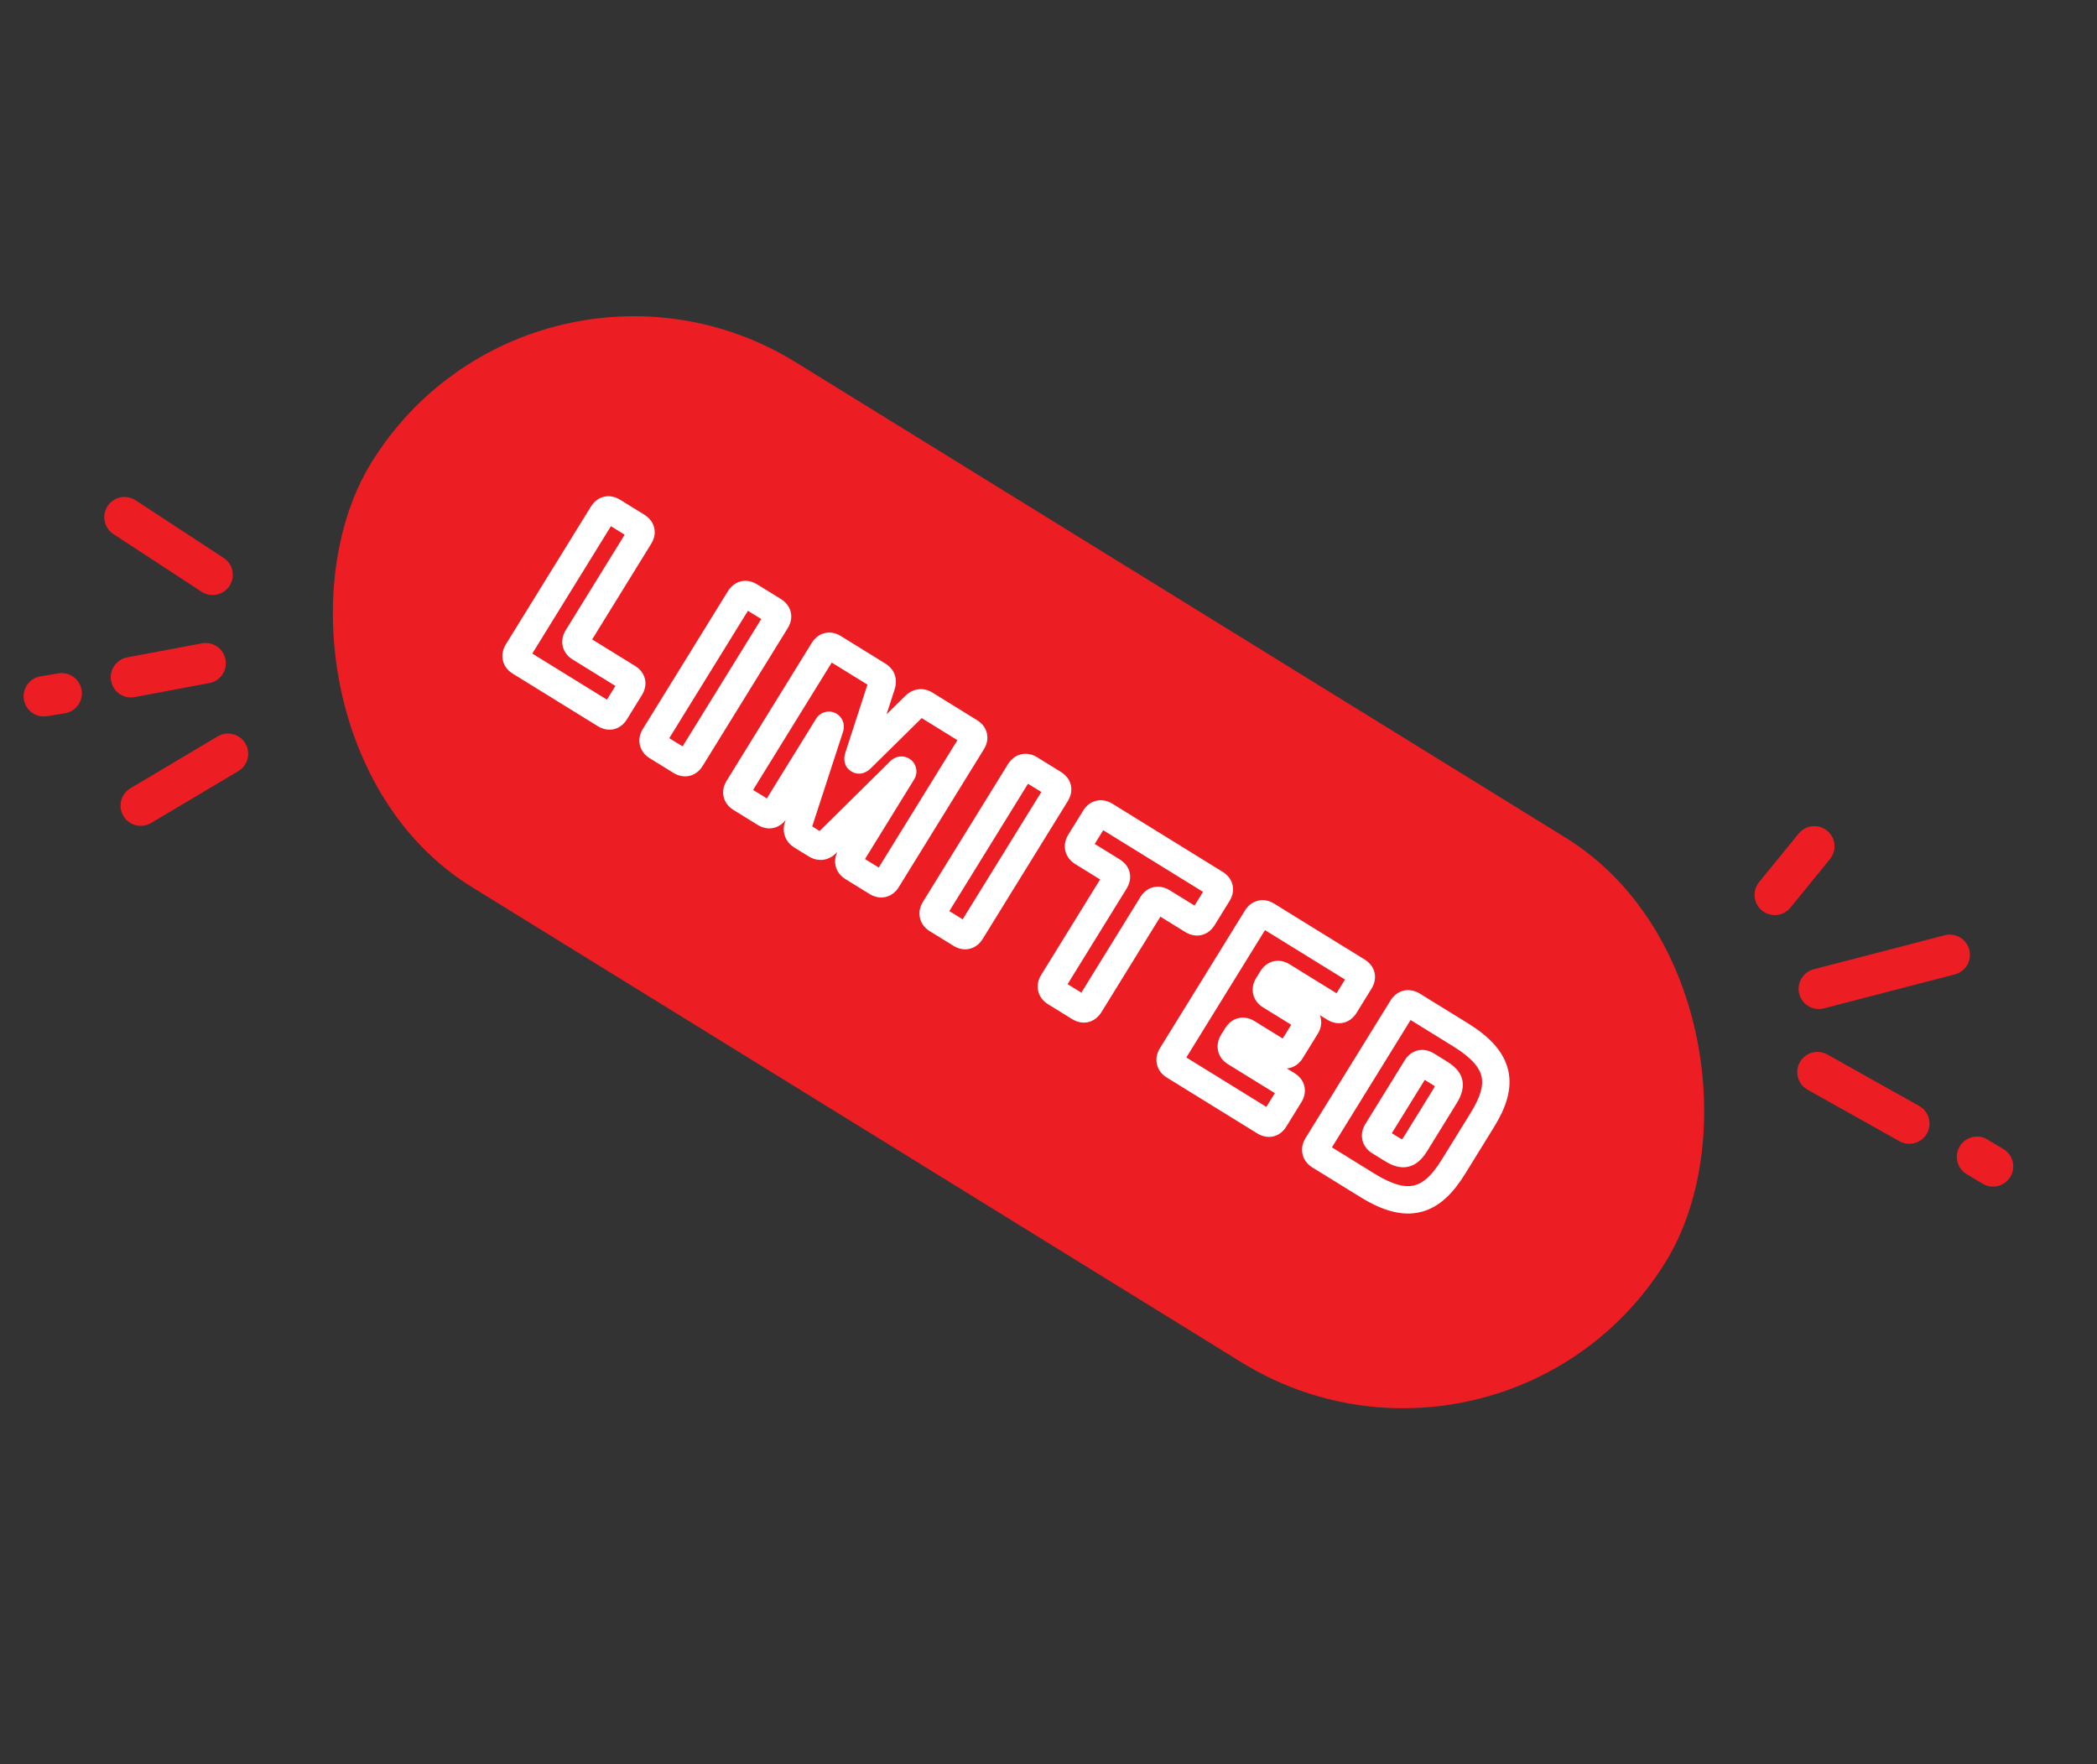 <svg width="63" height="53" viewBox="0 0 63 53" fill="none" xmlns="http://www.w3.org/2000/svg">
<rect x="0" y="0" width="63" height="53" fill="#333333" stroke="none"/>
<rect x="16.025" y="6.016" width="45.701" height="18.527" rx="9.264" transform="rotate(31.697 16.025 6.016)" fill="#ED1D24"/>
<path d="M18.923 16.16C18.933 16.167 18.876 16.134 18.854 16.043C18.833 15.952 18.87 15.897 18.863 15.908L19.562 16.34C19.636 16.221 19.7 16.05 19.654 15.854C19.608 15.658 19.473 15.534 19.355 15.461L18.923 16.16ZM18.863 15.908L16.995 18.934L17.694 19.366L19.562 16.34L18.863 15.908ZM16.995 18.934C16.916 19.062 16.863 19.233 16.907 19.419C16.951 19.605 17.074 19.734 17.203 19.813L17.634 19.114C17.64 19.117 17.688 19.151 17.707 19.23C17.726 19.308 17.697 19.36 17.694 19.366L16.995 18.934ZM17.203 19.813L18.644 20.703L19.076 20.004L17.634 19.114L17.203 19.813ZM18.644 20.703C18.655 20.71 18.598 20.678 18.576 20.587C18.554 20.495 18.591 20.441 18.585 20.451L19.284 20.883C19.357 20.765 19.422 20.593 19.376 20.397C19.329 20.202 19.195 20.077 19.076 20.004L18.644 20.703ZM18.585 20.451L18.138 21.175L18.837 21.607L19.284 20.883L18.585 20.451ZM18.138 21.175C18.131 21.186 18.163 21.129 18.254 21.107C18.346 21.085 18.4 21.123 18.39 21.116L17.958 21.815C18.076 21.888 18.248 21.953 18.444 21.907C18.639 21.86 18.764 21.726 18.837 21.607L18.138 21.175ZM18.39 21.116L15.836 19.539L15.404 20.238L17.958 21.815L18.39 21.116ZM15.836 19.539C15.841 19.542 15.89 19.576 15.908 19.655C15.927 19.734 15.899 19.785 15.895 19.791L15.196 19.359C15.117 19.487 15.065 19.658 15.108 19.844C15.152 20.03 15.276 20.159 15.404 20.238L15.836 19.539ZM15.895 19.791L18.45 15.653L17.751 15.222L15.196 19.359L15.895 19.791ZM18.45 15.653C18.452 15.651 18.418 15.705 18.331 15.724C18.247 15.743 18.195 15.711 18.199 15.713L18.63 15.014C18.511 14.94 18.342 14.88 18.152 14.922C17.959 14.965 17.83 15.094 17.751 15.222L18.45 15.653ZM18.199 15.713L18.923 16.16L19.355 15.461L18.63 15.014L18.199 15.713ZM23.025 18.693C23.036 18.7 22.978 18.668 22.957 18.577C22.935 18.485 22.972 18.431 22.966 18.442L23.665 18.873C23.738 18.755 23.803 18.583 23.757 18.388C23.71 18.192 23.576 18.067 23.457 17.994L23.025 18.693ZM22.966 18.442L20.411 22.579L21.11 23.011L23.665 18.873L22.966 18.442ZM20.411 22.579C20.409 22.582 20.441 22.53 20.524 22.509C20.61 22.488 20.665 22.521 20.663 22.52L20.231 23.219C20.358 23.297 20.531 23.355 20.723 23.307C20.912 23.26 21.036 23.131 21.11 23.011L20.411 22.579ZM20.663 22.52L19.951 22.081L19.52 22.78L20.231 23.219L20.663 22.52ZM19.951 22.081C19.957 22.084 20.005 22.118 20.024 22.196C20.042 22.275 20.014 22.327 20.011 22.332L19.312 21.901C19.233 22.029 19.18 22.2 19.224 22.385C19.268 22.571 19.391 22.7 19.52 22.78L19.951 22.081ZM20.011 22.332L22.566 18.195L21.867 17.763L19.312 21.901L20.011 22.332ZM22.566 18.195C22.567 18.193 22.533 18.247 22.447 18.266C22.363 18.285 22.311 18.252 22.314 18.254L22.746 17.555C22.626 17.481 22.458 17.421 22.267 17.464C22.075 17.507 21.945 17.636 21.867 17.763L22.566 18.195ZM22.314 18.254L23.025 18.693L23.457 17.994L22.746 17.555L22.314 18.254ZM26.486 20.588L26.096 20.458L26.095 20.462L26.486 20.588ZM25.783 22.753L26.168 22.896L26.171 22.888L26.174 22.88L25.783 22.753ZM25.86 22.801L25.572 22.509L25.566 22.515L25.56 22.521L25.86 22.801ZM27.481 21.203L27.77 21.496L27.772 21.494L27.481 21.203ZM27.047 23.15L26.77 22.846L26.764 22.852L26.758 22.858L27.047 23.15ZM24.827 25.342L24.538 25.05L24.536 25.052L24.827 25.342ZM23.974 24.815L24.364 24.945L24.364 24.942L23.974 24.815ZM24.94 21.848L25.33 21.976L25.333 21.968L25.335 21.96L24.94 21.848ZM26.171 20.636C26.168 20.634 26.155 20.625 26.14 20.607C26.124 20.588 26.111 20.564 26.102 20.537C26.086 20.481 26.099 20.448 26.096 20.458L26.875 20.719C26.914 20.603 26.936 20.454 26.889 20.297C26.839 20.133 26.729 20.015 26.602 19.937L26.171 20.636ZM26.095 20.462L25.392 22.626L26.174 22.88L26.877 20.715L26.095 20.462ZM25.398 22.61C25.365 22.698 25.297 23.003 25.576 23.175C25.855 23.347 26.097 23.15 26.161 23.081L25.56 22.521C25.58 22.499 25.624 22.46 25.696 22.437C25.771 22.413 25.891 22.404 26.008 22.476C26.125 22.548 26.171 22.659 26.182 22.737C26.194 22.812 26.178 22.869 26.168 22.896L25.398 22.61ZM26.149 23.094L27.77 21.496L27.193 20.911L25.572 22.509L26.149 23.094ZM27.772 21.494C27.78 21.486 27.756 21.513 27.699 21.523C27.671 21.528 27.643 21.526 27.619 21.521C27.596 21.516 27.583 21.508 27.58 21.506L28.012 20.807C27.886 20.729 27.73 20.684 27.561 20.713C27.399 20.74 27.276 20.827 27.19 20.913L27.772 21.494ZM27.58 21.506L28.918 22.332L29.35 21.633L28.012 20.807L27.58 21.506ZM28.918 22.332C28.929 22.339 28.871 22.307 28.85 22.216C28.828 22.125 28.865 22.07 28.859 22.081L29.558 22.512C29.631 22.394 29.696 22.222 29.649 22.027C29.603 21.831 29.469 21.706 29.35 21.633L28.918 22.332ZM28.859 22.081L26.304 26.218L27.003 26.65L29.558 22.512L28.859 22.081ZM26.304 26.218C26.302 26.221 26.333 26.169 26.417 26.148C26.503 26.127 26.558 26.16 26.555 26.159L26.124 26.858C26.251 26.936 26.424 26.994 26.616 26.946C26.805 26.899 26.929 26.77 27.003 26.65L26.304 26.218ZM26.555 26.159L25.831 25.712L25.4 26.411L26.124 26.858L26.555 26.159ZM25.831 25.712C25.837 25.715 25.885 25.749 25.904 25.827C25.922 25.906 25.894 25.958 25.891 25.963L25.192 25.532C25.113 25.66 25.06 25.831 25.104 26.017C25.148 26.202 25.271 26.331 25.4 26.411L25.831 25.712ZM25.891 25.963L27.464 23.416L26.765 22.984L25.192 25.532L25.891 25.963ZM27.464 23.416C27.588 23.215 27.54 22.958 27.356 22.818C27.177 22.681 26.932 22.699 26.77 22.846L27.324 23.453C27.203 23.564 27.006 23.584 26.857 23.471C26.704 23.354 26.668 23.141 26.765 22.984L27.464 23.416ZM26.758 22.858L24.538 25.05L25.116 25.634L27.336 23.442L26.758 22.858ZM24.536 25.052C24.538 25.051 24.568 25.022 24.628 25.015C24.689 25.007 24.725 25.029 24.726 25.029L24.294 25.728C24.411 25.8 24.559 25.85 24.726 25.831C24.892 25.811 25.023 25.727 25.118 25.632L24.536 25.052ZM24.726 25.029L24.299 24.765L23.867 25.465L24.294 25.728L24.726 25.029ZM24.299 24.765C24.3 24.766 24.335 24.789 24.356 24.846C24.376 24.903 24.364 24.944 24.364 24.945L23.584 24.685C23.541 24.813 23.526 24.967 23.583 25.125C23.639 25.282 23.75 25.392 23.867 25.465L24.299 24.765ZM24.364 24.942L25.33 21.976L24.549 21.721L23.583 24.688L24.364 24.942ZM25.335 21.96C25.395 21.749 25.301 21.522 25.098 21.423C24.891 21.322 24.639 21.393 24.515 21.595L25.214 22.027C25.117 22.183 24.911 22.247 24.738 22.162C24.57 22.08 24.5 21.894 24.544 21.737L25.335 21.96ZM24.515 21.595L22.942 24.142L23.641 24.574L25.214 22.027L24.515 21.595ZM22.942 24.142C22.94 24.145 22.972 24.093 23.055 24.073C23.141 24.051 23.196 24.084 23.194 24.083L22.762 24.782C22.889 24.86 23.063 24.918 23.254 24.87C23.443 24.823 23.567 24.694 23.641 24.574L22.942 24.142ZM23.194 24.083L22.47 23.636L22.038 24.335L22.762 24.782L23.194 24.083ZM22.47 23.636C22.468 23.634 22.521 23.668 22.541 23.755C22.56 23.839 22.527 23.89 22.529 23.887L21.83 23.456C21.756 23.575 21.696 23.744 21.739 23.934C21.782 24.127 21.911 24.256 22.038 24.335L22.47 23.636ZM22.529 23.887L25.084 19.75L24.385 19.318L21.83 23.456L22.529 23.887ZM25.084 19.75C25.091 19.739 25.059 19.797 24.968 19.818C24.876 19.84 24.822 19.803 24.832 19.809L25.264 19.11C25.146 19.037 24.974 18.972 24.778 19.019C24.583 19.065 24.458 19.2 24.385 19.318L25.084 19.75ZM24.832 19.809L26.171 20.636L26.602 19.937L25.264 19.11L24.832 19.809ZM31.439 23.889C31.45 23.896 31.393 23.864 31.371 23.773C31.349 23.681 31.387 23.627 31.38 23.638L32.079 24.069C32.152 23.951 32.217 23.779 32.171 23.584C32.124 23.388 31.99 23.263 31.871 23.19L31.439 23.889ZM31.38 23.638L28.825 27.775L29.524 28.207L32.079 24.069L31.38 23.638ZM28.825 27.775C28.823 27.778 28.855 27.726 28.938 27.705C29.024 27.684 29.079 27.717 29.077 27.716L28.645 28.415C28.772 28.493 28.946 28.551 29.137 28.503C29.326 28.456 29.45 28.327 29.524 28.207L28.825 27.775ZM29.077 27.716L28.366 27.276L27.934 27.976L28.645 28.415L29.077 27.716ZM28.366 27.276C28.371 27.28 28.419 27.314 28.438 27.392C28.457 27.471 28.428 27.523 28.425 27.528L27.726 27.096C27.647 27.225 27.594 27.395 27.638 27.581C27.682 27.767 27.805 27.896 27.934 27.976L28.366 27.276ZM28.425 27.528L30.98 23.391L30.281 22.959L27.726 27.096L28.425 27.528ZM30.98 23.391C30.981 23.389 30.947 23.442 30.861 23.462C30.777 23.481 30.725 23.448 30.728 23.45L31.16 22.751C31.041 22.677 30.872 22.617 30.682 22.66C30.489 22.703 30.36 22.832 30.281 22.959L30.98 23.391ZM30.728 23.45L31.439 23.889L31.871 23.19L31.16 22.751L30.728 23.45ZM33.846 26.697C33.919 26.578 33.984 26.406 33.938 26.211C33.892 26.015 33.757 25.89 33.638 25.817L33.206 26.517C33.217 26.523 33.16 26.491 33.138 26.4C33.116 26.309 33.154 26.254 33.147 26.265L33.846 26.697ZM33.638 25.817L32.733 25.258L32.301 25.958L33.206 26.517L33.638 25.817ZM32.733 25.258C32.739 25.262 32.787 25.296 32.806 25.374C32.824 25.453 32.796 25.505 32.793 25.51L32.093 25.078C32.014 25.207 31.962 25.377 32.006 25.563C32.05 25.749 32.173 25.878 32.301 25.958L32.733 25.258ZM32.793 25.51L33.24 24.786L32.541 24.354L32.093 25.078L32.793 25.51ZM33.24 24.786C33.241 24.784 33.207 24.838 33.121 24.857C33.036 24.876 32.985 24.844 32.988 24.846L33.42 24.146C33.3 24.073 33.132 24.013 32.941 24.055C32.749 24.098 32.619 24.227 32.541 24.354L33.24 24.786ZM32.988 24.846L36.298 26.89L36.73 26.191L33.42 24.146L32.988 24.846ZM36.298 26.89C36.309 26.896 36.251 26.864 36.23 26.773C36.208 26.682 36.245 26.627 36.239 26.638L36.938 27.07C37.011 26.951 37.076 26.78 37.029 26.584C36.983 26.388 36.848 26.264 36.73 26.191L36.298 26.89ZM36.239 26.638L35.791 27.362L36.491 27.794L36.938 27.07L36.239 26.638ZM35.791 27.362C35.789 27.365 35.821 27.313 35.905 27.292C35.991 27.271 36.045 27.304 36.043 27.302L35.611 28.002C35.739 28.08 35.912 28.137 36.104 28.09C36.293 28.042 36.417 27.913 36.491 27.794L35.791 27.362ZM36.043 27.302L35.138 26.744L34.706 27.443L35.611 28.002L36.043 27.302ZM35.138 26.744C35.018 26.67 34.85 26.61 34.66 26.652C34.467 26.695 34.337 26.824 34.259 26.951L34.958 27.383C34.959 27.381 34.925 27.435 34.839 27.454C34.755 27.473 34.703 27.441 34.706 27.443L35.138 26.744ZM34.259 26.951L32.391 29.977L33.09 30.409L34.958 27.383L34.259 26.951ZM32.391 29.977C32.389 29.98 32.42 29.928 32.504 29.907C32.59 29.886 32.644 29.919 32.642 29.917L32.211 30.617C32.338 30.695 32.511 30.753 32.703 30.705C32.892 30.657 33.016 30.528 33.09 30.409L32.391 29.977ZM32.642 29.917L31.918 29.47L31.486 30.169L32.211 30.617L32.642 29.917ZM31.918 29.47C31.924 29.474 31.972 29.507 31.991 29.586C32.009 29.665 31.981 29.717 31.978 29.722L31.279 29.29C31.199 29.419 31.147 29.589 31.191 29.775C31.235 29.961 31.358 30.09 31.486 30.169L31.918 29.47ZM31.978 29.722L33.846 26.697L33.147 26.265L31.279 29.29L31.978 29.722ZM40.563 29.524C40.574 29.53 40.517 29.498 40.495 29.407C40.474 29.316 40.511 29.261 40.504 29.272L41.203 29.704C41.276 29.585 41.341 29.414 41.295 29.218C41.248 29.022 41.114 28.898 40.995 28.825L40.563 29.524ZM40.504 29.272L40.057 29.996L40.756 30.428L41.203 29.704L40.504 29.272ZM40.057 29.996C40.055 29.999 40.087 29.947 40.17 29.926C40.256 29.905 40.311 29.938 40.309 29.936L39.877 30.636C40.004 30.714 40.178 30.771 40.369 30.724C40.558 30.677 40.682 30.547 40.756 30.428L40.057 29.996ZM40.309 29.936L38.744 28.97L38.312 29.67L39.877 30.636L40.309 29.936ZM38.744 28.97C38.624 28.896 38.456 28.837 38.266 28.879C38.073 28.922 37.944 29.051 37.865 29.178L38.564 29.61C38.565 29.608 38.532 29.662 38.445 29.681C38.361 29.7 38.309 29.668 38.312 29.67L38.744 28.97ZM37.865 29.178L37.737 29.385L38.436 29.817L38.564 29.61L37.865 29.178ZM37.737 29.385C37.658 29.514 37.606 29.684 37.65 29.87C37.694 30.056 37.817 30.185 37.945 30.264L38.377 29.565C38.382 29.569 38.431 29.602 38.449 29.681C38.468 29.76 38.44 29.811 38.436 29.817L37.737 29.385ZM37.945 30.264L38.947 30.883L39.379 30.184L38.377 29.565L37.945 30.264ZM38.947 30.883C38.958 30.89 38.9 30.858 38.879 30.766C38.857 30.675 38.894 30.621 38.888 30.631L39.587 31.063C39.66 30.945 39.725 30.773 39.678 30.577C39.632 30.382 39.498 30.257 39.379 30.184L38.947 30.883ZM38.888 30.631L38.441 31.355L39.14 31.787L39.587 31.063L38.888 30.631ZM38.441 31.355C38.438 31.359 38.47 31.307 38.554 31.286C38.64 31.264 38.694 31.297 38.692 31.296L38.261 31.995C38.388 32.074 38.561 32.131 38.753 32.083C38.942 32.036 39.066 31.907 39.14 31.787L38.441 31.355ZM38.692 31.296L37.69 30.677L37.258 31.376L38.261 31.995L38.692 31.296ZM37.69 30.677C37.571 30.603 37.402 30.543 37.212 30.586C37.019 30.629 36.89 30.758 36.811 30.885L37.51 31.317C37.511 31.315 37.477 31.369 37.391 31.388C37.307 31.407 37.255 31.374 37.258 31.376L37.69 30.677ZM36.811 30.885L36.683 31.092L37.383 31.524L37.51 31.317L36.811 30.885ZM36.683 31.092C36.604 31.22 36.552 31.391 36.596 31.577C36.639 31.763 36.763 31.892 36.891 31.971L37.323 31.272C37.328 31.275 37.377 31.309 37.395 31.388C37.414 31.466 37.386 31.518 37.383 31.524L36.683 31.092ZM36.891 31.971L38.456 32.937L38.887 32.238L37.323 31.272L36.891 31.971ZM38.456 32.937C38.466 32.944 38.409 32.912 38.387 32.821C38.366 32.729 38.403 32.675 38.396 32.685L39.095 33.117C39.169 32.999 39.233 32.827 39.187 32.631C39.141 32.436 39.006 32.311 38.887 32.238L38.456 32.937ZM38.396 32.685L37.949 33.41L38.648 33.841L39.095 33.117L38.396 32.685ZM37.949 33.41C37.942 33.42 37.975 33.363 38.066 33.341C38.157 33.319 38.212 33.357 38.201 33.35L37.769 34.049C37.888 34.122 38.059 34.187 38.255 34.141C38.451 34.094 38.575 33.96 38.648 33.841L37.949 33.41ZM38.201 33.35L35.486 31.673L35.054 32.372L37.769 34.049L38.201 33.35ZM35.486 31.673C35.491 31.677 35.539 31.71 35.558 31.789C35.577 31.868 35.548 31.919 35.545 31.925L34.846 31.493C34.767 31.622 34.714 31.792 34.758 31.978C34.802 32.164 34.925 32.293 35.054 32.372L35.486 31.673ZM35.545 31.925L38.1 27.788L37.401 27.356L34.846 31.493L35.545 31.925ZM38.1 27.788C38.101 27.785 38.067 27.839 37.981 27.859C37.897 27.877 37.845 27.845 37.848 27.847L38.28 27.148C38.16 27.074 37.992 27.014 37.802 27.057C37.609 27.1 37.479 27.229 37.401 27.356L38.1 27.788ZM37.848 27.847L40.563 29.524L40.995 28.825L38.28 27.148L37.848 27.847ZM42.439 30.199L42.654 29.849L42.646 29.844L42.637 29.839L42.439 30.199ZM42.637 29.839C42.518 29.773 42.349 29.717 42.16 29.764C41.969 29.812 41.845 29.944 41.771 30.064L42.471 30.495C42.476 30.486 42.445 30.54 42.359 30.562C42.276 30.583 42.226 30.551 42.24 30.559L42.637 29.839ZM41.771 30.064L39.22 34.194L39.919 34.626L42.471 30.495L41.771 30.064ZM39.22 34.194C39.141 34.323 39.089 34.493 39.133 34.679C39.176 34.865 39.3 34.995 39.428 35.074L39.86 34.374C39.865 34.378 39.914 34.412 39.932 34.49C39.951 34.569 39.923 34.621 39.919 34.626L39.22 34.194ZM39.428 35.074L40.87 35.964L41.302 35.265L39.86 34.374L39.428 35.074ZM40.87 35.964C41.513 36.361 42.114 36.553 42.684 36.412C43.252 36.272 43.667 35.831 44.014 35.27L43.314 34.839C43.006 35.338 42.74 35.552 42.487 35.614C42.235 35.676 41.874 35.618 41.302 35.265L40.87 35.964ZM44.014 35.27L44.888 33.855L44.189 33.423L43.314 34.839L44.014 35.27ZM44.888 33.855C45.234 33.294 45.442 32.726 45.311 32.156C45.18 31.585 44.738 31.136 44.096 30.739L43.664 31.439C44.238 31.793 44.452 32.088 44.51 32.34C44.568 32.592 44.497 32.923 44.189 33.423L44.888 33.855ZM44.096 30.739L42.654 29.849L42.223 30.548L43.664 31.439L44.096 30.739ZM41.658 33.949C41.664 33.953 41.712 33.986 41.731 34.065C41.749 34.144 41.721 34.196 41.718 34.201L41.019 33.769C40.94 33.898 40.887 34.068 40.931 34.254C40.975 34.44 41.098 34.569 41.227 34.648L41.658 33.949ZM41.718 34.201L42.9 32.287L42.201 31.856L41.019 33.769L41.718 34.201ZM42.9 32.287C42.901 32.285 42.867 32.339 42.781 32.358C42.696 32.377 42.645 32.345 42.648 32.347L43.08 31.648C42.96 31.574 42.792 31.514 42.601 31.556C42.409 31.6 42.279 31.728 42.201 31.856L42.9 32.287ZM42.648 32.347L42.997 32.562L43.429 31.863L43.08 31.648L42.648 32.347ZM42.997 32.562C43.072 32.608 43.113 32.638 43.138 32.659C43.16 32.679 43.146 32.674 43.135 32.643C43.121 32.606 43.127 32.58 43.126 32.586C43.122 32.6 43.108 32.643 43.057 32.724L43.757 33.156C43.894 32.933 44.016 32.65 43.904 32.353C43.851 32.214 43.762 32.114 43.681 32.043C43.601 31.973 43.51 31.913 43.429 31.863L42.997 32.562ZM43.057 32.724C43.057 32.724 43.057 32.724 43.057 32.724C43.057 32.724 43.057 32.724 43.057 32.724C43.057 32.724 43.057 32.724 43.057 32.724C43.057 32.724 43.057 32.724 43.057 32.724C43.057 32.724 43.057 32.725 43.057 32.725C43.057 32.725 43.057 32.725 43.057 32.725C43.057 32.725 43.057 32.725 43.057 32.725C43.057 32.725 43.057 32.725 43.057 32.725C43.056 32.725 43.056 32.726 43.056 32.726C43.056 32.726 43.056 32.726 43.056 32.726C43.056 32.726 43.056 32.726 43.056 32.726C43.056 32.727 43.056 32.727 43.056 32.727C43.056 32.727 43.056 32.727 43.055 32.727C43.055 32.727 43.055 32.727 43.055 32.728C43.055 32.728 43.055 32.728 43.055 32.728C43.055 32.728 43.055 32.728 43.054 32.729C43.054 32.729 43.054 32.729 43.054 32.729C43.054 32.729 43.054 32.73 43.054 32.73C43.054 32.73 43.054 32.73 43.053 32.73C43.053 32.731 43.053 32.731 43.053 32.731C43.053 32.731 43.053 32.731 43.053 32.732C43.053 32.732 43.052 32.732 43.052 32.733C43.052 32.733 43.052 32.733 43.052 32.733C43.052 32.733 43.051 32.734 43.051 32.734C43.051 32.734 43.051 32.734 43.051 32.735C43.051 32.735 43.05 32.735 43.05 32.736C43.05 32.736 43.05 32.736 43.05 32.736C43.05 32.737 43.049 32.737 43.049 32.737C43.049 32.738 43.049 32.738 43.049 32.738C43.048 32.739 43.048 32.739 43.048 32.739C43.048 32.739 43.048 32.74 43.047 32.74C43.047 32.74 43.047 32.741 43.047 32.741C43.047 32.741 43.047 32.742 43.046 32.742C43.046 32.742 43.046 32.743 43.046 32.743C43.045 32.743 43.045 32.744 43.045 32.744C43.045 32.745 43.044 32.745 43.044 32.745C43.044 32.746 43.044 32.746 43.044 32.746C43.043 32.747 43.043 32.747 43.043 32.748C43.043 32.748 43.042 32.748 43.042 32.749C43.042 32.749 43.042 32.749 43.041 32.75C43.041 32.75 43.041 32.751 43.041 32.751C43.04 32.752 43.04 32.752 43.04 32.752C43.04 32.753 43.039 32.753 43.039 32.754C43.039 32.754 43.038 32.755 43.038 32.755C43.038 32.755 43.038 32.756 43.037 32.756C43.037 32.757 43.037 32.757 43.037 32.758C43.036 32.758 43.036 32.759 43.036 32.759C43.035 32.76 43.035 32.76 43.035 32.761C43.035 32.761 43.034 32.761 43.034 32.762C43.034 32.763 43.033 32.763 43.033 32.764C43.033 32.764 43.032 32.764 43.032 32.765C43.032 32.766 43.032 32.766 43.031 32.767C43.031 32.767 43.031 32.767 43.03 32.768C43.03 32.769 43.03 32.769 43.029 32.77C43.029 32.77 43.029 32.771 43.028 32.771C43.028 32.772 43.028 32.772 43.027 32.773C43.027 32.773 43.027 32.774 43.026 32.775C43.026 32.775 43.026 32.776 43.025 32.776C43.025 32.777 43.025 32.777 43.024 32.778C43.024 32.779 43.023 32.779 43.023 32.78C43.023 32.78 43.022 32.781 43.022 32.781C43.022 32.782 43.021 32.783 43.021 32.783C43.02 32.784 43.02 32.784 43.02 32.785C43.019 32.786 43.019 32.786 43.019 32.787C43.018 32.787 43.018 32.788 43.017 32.789C43.017 32.789 43.017 32.79 43.016 32.791C43.016 32.791 43.016 32.792 43.015 32.792C43.015 32.793 43.014 32.794 43.014 32.794C43.014 32.795 43.013 32.796 43.013 32.796C43.012 32.797 43.012 32.798 43.012 32.798C43.011 32.799 43.011 32.8 43.01 32.8C43.01 32.801 43.01 32.802 43.009 32.802C43.009 32.803 43.008 32.804 43.008 32.804C43.007 32.805 43.007 32.806 43.007 32.806C43.006 32.807 43.006 32.808 43.005 32.808C43.005 32.809 43.004 32.81 43.004 32.81C43.004 32.811 43.003 32.812 43.003 32.813C43.002 32.813 43.002 32.814 43.001 32.815C43.001 32.816 43.001 32.816 43 32.817C43 32.818 42.999 32.818 42.999 32.819C42.998 32.82 42.998 32.821 42.997 32.821C42.997 32.822 42.996 32.823 42.996 32.824C42.995 32.824 42.995 32.825 42.995 32.826C42.994 32.827 42.994 32.827 42.993 32.828C42.993 32.829 42.992 32.83 42.992 32.831C42.991 32.831 42.991 32.832 42.99 32.833C42.99 32.834 42.989 32.834 42.989 32.835C42.988 32.836 42.988 32.837 42.987 32.837C42.987 32.838 42.986 32.839 42.986 32.84C42.985 32.841 42.985 32.842 42.984 32.842C42.984 32.843 42.983 32.844 42.983 32.845C42.982 32.846 42.982 32.846 42.981 32.847C42.981 32.848 42.98 32.849 42.98 32.85C42.979 32.85 42.979 32.851 42.978 32.852C42.978 32.853 42.977 32.854 42.977 32.855C42.976 32.855 42.976 32.856 42.975 32.857C42.975 32.858 42.974 32.859 42.974 32.86C42.973 32.861 42.972 32.861 42.972 32.862C42.971 32.863 42.971 32.864 42.97 32.865C42.97 32.866 42.969 32.867 42.969 32.867C42.968 32.868 42.968 32.869 42.967 32.87C42.967 32.871 42.966 32.872 42.965 32.873C42.965 32.874 42.964 32.875 42.964 32.876C42.963 32.876 42.963 32.877 42.962 32.878C42.962 32.879 42.961 32.88 42.961 32.881C42.96 32.882 42.959 32.883 42.959 32.884C42.958 32.885 42.958 32.885 42.957 32.886C42.957 32.887 42.956 32.888 42.956 32.889C42.955 32.89 42.954 32.891 42.954 32.892C42.953 32.893 42.953 32.894 42.952 32.895C42.951 32.896 42.951 32.897 42.95 32.898C42.95 32.898 42.949 32.899 42.949 32.9C42.948 32.901 42.947 32.902 42.947 32.903C42.946 32.904 42.946 32.905 42.945 32.906C42.944 32.907 42.944 32.908 42.943 32.909C42.943 32.91 42.942 32.911 42.941 32.912C42.941 32.913 42.94 32.914 42.94 32.915C42.939 32.916 42.938 32.917 42.938 32.918C42.937 32.919 42.937 32.92 42.936 32.921C42.935 32.922 42.935 32.923 42.934 32.924C42.934 32.925 42.933 32.926 42.932 32.927C42.932 32.928 42.931 32.929 42.93 32.93C42.93 32.931 42.929 32.932 42.928 32.933C42.928 32.934 42.927 32.935 42.927 32.936C42.926 32.937 42.925 32.938 42.925 32.939C42.924 32.94 42.923 32.941 42.923 32.942C42.922 32.943 42.922 32.944 42.921 32.945C42.92 32.946 42.92 32.947 42.919 32.948C42.918 32.949 42.918 32.95 42.917 32.951C42.916 32.952 42.916 32.953 42.915 32.954C42.914 32.955 42.914 32.956 42.913 32.958C42.913 32.959 42.912 32.96 42.911 32.961C42.911 32.962 42.91 32.963 42.909 32.964C42.909 32.965 42.908 32.966 42.907 32.967C42.907 32.968 42.906 32.969 42.905 32.97C42.905 32.971 42.904 32.972 42.903 32.974C42.903 32.975 42.902 32.976 42.901 32.977C42.901 32.978 42.9 32.979 42.899 32.98C42.899 32.981 42.898 32.982 42.897 32.983C42.897 32.984 42.896 32.986 42.895 32.987C42.895 32.988 42.894 32.989 42.893 32.99C42.892 32.991 42.892 32.992 42.891 32.993C42.89 32.994 42.89 32.995 42.889 32.997C42.888 32.998 42.888 32.999 42.887 33C42.886 33.001 42.886 33.002 42.885 33.003C42.884 33.005 42.883 33.006 42.883 33.007C42.882 33.008 42.881 33.009 42.881 33.01C42.88 33.011 42.879 33.012 42.879 33.014C42.878 33.015 42.877 33.016 42.877 33.017C42.876 33.018 42.875 33.019 42.874 33.02C42.874 33.022 42.873 33.023 42.872 33.024C42.871 33.025 42.871 33.026 42.87 33.027C42.869 33.029 42.869 33.03 42.868 33.031C42.867 33.032 42.867 33.033 42.866 33.034C42.865 33.035 42.864 33.037 42.864 33.038C42.863 33.039 42.862 33.04 42.861 33.041C42.861 33.042 42.86 33.044 42.859 33.045C42.859 33.046 42.858 33.047 42.857 33.048C42.856 33.05 42.856 33.051 42.855 33.052C42.854 33.053 42.853 33.054 42.853 33.056C42.852 33.057 42.851 33.058 42.85 33.059C42.85 33.06 42.849 33.062 42.848 33.063C42.847 33.064 42.847 33.065 42.846 33.066C42.845 33.068 42.845 33.069 42.844 33.07C42.843 33.071 42.842 33.072 42.842 33.074C42.841 33.075 42.84 33.076 42.839 33.077C42.839 33.078 42.838 33.08 42.837 33.081C42.836 33.082 42.836 33.083 42.835 33.084C42.834 33.086 42.833 33.087 42.833 33.088C42.832 33.089 42.831 33.091 42.83 33.092C42.83 33.093 42.829 33.094 42.828 33.096C42.827 33.097 42.827 33.098 42.826 33.099C42.825 33.1 42.824 33.102 42.823 33.103C42.823 33.104 42.822 33.105 42.821 33.107C42.82 33.108 42.82 33.109 42.819 33.11C42.818 33.112 42.817 33.113 42.816 33.114C42.816 33.115 42.815 33.117 42.814 33.118C42.813 33.119 42.813 33.12 42.812 33.122C42.811 33.123 42.81 33.124 42.81 33.125C42.809 33.127 42.808 33.128 42.807 33.129C42.806 33.13 42.806 33.132 42.805 33.133C42.804 33.134 42.803 33.136 42.803 33.137C42.802 33.138 42.801 33.139 42.8 33.141C42.799 33.142 42.799 33.143 42.798 33.144C42.797 33.146 42.796 33.147 42.795 33.148C42.795 33.15 42.794 33.151 42.793 33.152C42.792 33.153 42.791 33.155 42.791 33.156C42.79 33.157 42.789 33.158 42.788 33.16C42.788 33.161 42.787 33.162 42.786 33.164C42.785 33.165 42.784 33.166 42.784 33.167C42.783 33.169 42.782 33.17 42.781 33.171C42.78 33.173 42.78 33.174 42.779 33.175C42.778 33.176 42.777 33.178 42.776 33.179C42.776 33.18 42.775 33.182 42.774 33.183C42.773 33.184 42.772 33.186 42.772 33.187C42.771 33.188 42.77 33.19 42.769 33.191C42.768 33.192 42.767 33.194 42.767 33.195C42.766 33.196 42.765 33.197 42.764 33.199C42.764 33.2 42.763 33.201 42.762 33.203C42.761 33.204 42.76 33.205 42.759 33.207C42.759 33.208 42.758 33.209 42.757 33.211C42.756 33.212 42.755 33.213 42.755 33.215C42.754 33.216 42.753 33.217 42.752 33.218C42.751 33.22 42.75 33.221 42.75 33.222C42.749 33.224 42.748 33.225 42.747 33.226C42.746 33.228 42.745 33.229 42.745 33.23C42.744 33.232 42.743 33.233 42.742 33.234C42.741 33.236 42.741 33.237 42.74 33.238C42.739 33.24 42.738 33.241 42.737 33.242C42.736 33.244 42.736 33.245 42.735 33.246C42.734 33.248 42.733 33.249 42.732 33.251C42.731 33.252 42.731 33.253 42.73 33.255C42.729 33.256 42.728 33.257 42.727 33.258C42.727 33.26 42.726 33.261 42.725 33.263C42.724 33.264 42.723 33.265 42.722 33.267C42.721 33.268 42.721 33.269 42.72 33.271C42.719 33.272 42.718 33.273 42.717 33.275C42.717 33.276 42.716 33.277 42.715 33.279C42.714 33.28 42.713 33.281 42.712 33.283C42.712 33.284 42.711 33.285 42.71 33.287C42.709 33.288 42.708 33.29 42.707 33.291C42.706 33.292 42.706 33.294 42.705 33.295C42.704 33.296 42.703 33.298 42.702 33.299C42.701 33.3 42.701 33.302 42.7 33.303C42.699 33.304 42.698 33.306 42.697 33.307C42.696 33.309 42.696 33.31 42.695 33.311C42.694 33.313 42.693 33.314 42.692 33.315C42.691 33.317 42.691 33.318 42.69 33.319C42.689 33.321 42.688 33.322 42.687 33.324C42.686 33.325 42.685 33.326 42.685 33.328C42.684 33.329 42.683 33.331 42.682 33.332C42.681 33.333 42.68 33.335 42.679 33.336C42.679 33.337 42.678 33.339 42.677 33.34C42.676 33.341 42.675 33.343 42.674 33.344C42.674 33.346 42.673 33.347 42.672 33.348C42.671 33.35 42.67 33.351 42.669 33.352C42.669 33.354 42.668 33.355 42.667 33.356C42.666 33.358 42.665 33.359 42.664 33.361C42.663 33.362 42.663 33.363 42.662 33.365C42.661 33.366 42.66 33.368 42.659 33.369C42.658 33.37 42.657 33.372 42.657 33.373C42.656 33.374 42.655 33.376 42.654 33.377C42.653 33.379 42.652 33.38 42.651 33.381C42.651 33.383 42.65 33.384 42.649 33.386C42.648 33.387 42.647 33.388 42.646 33.39C42.645 33.391 42.645 33.392 42.644 33.394C42.643 33.395 42.642 33.397 42.641 33.398C42.64 33.399 42.64 33.401 42.639 33.402C42.638 33.403 42.637 33.405 42.636 33.406C42.635 33.408 42.634 33.409 42.634 33.41C42.633 33.412 42.632 33.413 42.631 33.414C42.63 33.416 42.629 33.417 42.629 33.419C42.628 33.42 42.627 33.421 42.626 33.423C42.625 33.424 42.624 33.425 42.623 33.427C42.623 33.428 42.622 33.43 42.621 33.431C42.62 33.432 42.619 33.434 42.618 33.435C42.617 33.437 42.617 33.438 42.616 33.439C42.615 33.441 42.614 33.442 42.613 33.444C42.612 33.445 42.611 33.446 42.611 33.448C42.61 33.449 42.609 33.45 42.608 33.452C42.607 33.453 42.606 33.455 42.605 33.456C42.605 33.457 42.604 33.459 42.603 33.46C42.602 33.462 42.601 33.463 42.6 33.464C42.599 33.466 42.599 33.467 42.598 33.468C42.597 33.47 42.596 33.471 42.595 33.472C42.594 33.474 42.593 33.475 42.593 33.477C42.592 33.478 42.591 33.479 42.59 33.481C42.589 33.482 42.588 33.484 42.587 33.485C42.587 33.486 42.586 33.488 42.585 33.489C42.584 33.49 42.583 33.492 42.582 33.493C42.581 33.495 42.581 33.496 42.58 33.497C42.579 33.499 42.578 33.5 42.577 33.502C42.576 33.503 42.576 33.504 42.575 33.506C42.574 33.507 42.573 33.508 42.572 33.51C42.571 33.511 42.571 33.513 42.57 33.514C42.569 33.515 42.568 33.517 42.567 33.518C42.566 33.519 42.565 33.521 42.565 33.522C42.564 33.523 42.563 33.525 42.562 33.526C42.561 33.528 42.56 33.529 42.559 33.53C42.559 33.532 42.558 33.533 42.557 33.535C42.556 33.536 42.555 33.537 42.554 33.539C42.553 33.54 42.553 33.541 42.552 33.543C42.551 33.544 42.55 33.545 42.549 33.547C42.548 33.548 42.548 33.55 42.547 33.551C42.546 33.552 42.545 33.554 42.544 33.555C42.543 33.556 42.543 33.558 42.542 33.559C42.541 33.56 42.54 33.562 42.539 33.563C42.538 33.565 42.538 33.566 42.537 33.567C42.536 33.569 42.535 33.57 42.534 33.571C42.533 33.573 42.532 33.574 42.532 33.575C42.531 33.577 42.53 33.578 42.529 33.58C42.528 33.581 42.528 33.582 42.527 33.584C42.526 33.585 42.525 33.586 42.524 33.588C42.523 33.589 42.522 33.59 42.522 33.592C42.521 33.593 42.52 33.594 42.519 33.596C42.518 33.597 42.517 33.598 42.517 33.6C42.516 33.601 42.515 33.602 42.514 33.604C42.513 33.605 42.512 33.606 42.512 33.608C42.511 33.609 42.51 33.611 42.509 33.612C42.508 33.613 42.508 33.615 42.507 33.616C42.506 33.617 42.505 33.619 42.504 33.62C42.503 33.621 42.502 33.623 42.502 33.624C42.501 33.625 42.5 33.627 42.499 33.628C42.498 33.629 42.498 33.631 42.497 33.632C42.496 33.633 42.495 33.635 42.494 33.636C42.493 33.637 42.493 33.639 42.492 33.64C42.491 33.641 42.49 33.643 42.489 33.644C42.489 33.645 42.488 33.647 42.487 33.648C42.486 33.649 42.485 33.651 42.484 33.652C42.484 33.653 42.483 33.655 42.482 33.656C42.481 33.657 42.48 33.658 42.48 33.66C42.479 33.661 42.478 33.663 42.477 33.664C42.476 33.665 42.475 33.666 42.475 33.668C42.474 33.669 42.473 33.67 42.472 33.672C42.471 33.673 42.471 33.674 42.47 33.676C42.469 33.677 42.468 33.678 42.467 33.68C42.467 33.681 42.466 33.682 42.465 33.684C42.464 33.685 42.463 33.686 42.462 33.687C42.462 33.689 42.461 33.69 42.46 33.691C42.459 33.693 42.459 33.694 42.458 33.695C42.457 33.697 42.456 33.698 42.455 33.699C42.455 33.7 42.454 33.702 42.453 33.703C42.452 33.704 42.451 33.706 42.45 33.707C42.45 33.708 42.449 33.709 42.448 33.711C42.447 33.712 42.447 33.713 42.446 33.715C42.445 33.716 42.444 33.717 42.443 33.718C42.443 33.72 42.442 33.721 42.441 33.722C42.44 33.724 42.439 33.725 42.439 33.726C42.438 33.727 42.437 33.729 42.436 33.73C42.435 33.731 42.435 33.732 42.434 33.734C42.433 33.735 42.432 33.736 42.432 33.737C42.431 33.739 42.43 33.74 42.429 33.741C42.428 33.742 42.428 33.744 42.427 33.745C42.426 33.746 42.425 33.748 42.425 33.749C42.424 33.75 42.423 33.751 42.422 33.753C42.422 33.754 42.421 33.755 42.42 33.756C42.419 33.758 42.418 33.759 42.418 33.76C42.417 33.761 42.416 33.763 42.415 33.764C42.414 33.765 42.414 33.766 42.413 33.767C42.412 33.769 42.411 33.77 42.411 33.771C42.41 33.773 42.409 33.774 42.408 33.775C42.408 33.776 42.407 33.777 42.406 33.779C42.405 33.78 42.405 33.781 42.404 33.782C42.403 33.783 42.402 33.785 42.402 33.786C42.401 33.787 42.4 33.788 42.399 33.79C42.399 33.791 42.398 33.792 42.397 33.793C42.396 33.794 42.396 33.796 42.395 33.797C42.394 33.798 42.393 33.799 42.393 33.8C42.392 33.802 42.391 33.803 42.39 33.804C42.39 33.805 42.389 33.806 42.388 33.808C42.387 33.809 42.387 33.81 42.386 33.811C42.385 33.812 42.385 33.814 42.384 33.815C42.383 33.816 42.382 33.817 42.382 33.819C42.381 33.82 42.38 33.821 42.379 33.822C42.379 33.823 42.378 33.824 42.377 33.826C42.376 33.827 42.376 33.828 42.375 33.829C42.374 33.83 42.373 33.831 42.373 33.833C42.372 33.834 42.371 33.835 42.371 33.836C42.37 33.837 42.369 33.838 42.368 33.84C42.368 33.841 42.367 33.842 42.366 33.843C42.366 33.844 42.365 33.845 42.364 33.846C42.364 33.848 42.363 33.849 42.362 33.85C42.361 33.851 42.361 33.852 42.36 33.853C42.359 33.855 42.359 33.856 42.358 33.857C42.357 33.858 42.356 33.859 42.356 33.86C42.355 33.861 42.354 33.862 42.354 33.864C42.353 33.865 42.352 33.866 42.352 33.867C42.351 33.868 42.35 33.869 42.349 33.87C42.349 33.871 42.348 33.873 42.347 33.874C42.347 33.875 42.346 33.876 42.345 33.877C42.345 33.878 42.344 33.879 42.343 33.88C42.343 33.882 42.342 33.883 42.341 33.884C42.341 33.885 42.34 33.886 42.339 33.887C42.339 33.888 42.338 33.889 42.337 33.89C42.337 33.891 42.336 33.892 42.335 33.894C42.334 33.895 42.334 33.896 42.333 33.897C42.333 33.898 42.332 33.899 42.331 33.9C42.331 33.901 42.33 33.902 42.329 33.903C42.328 33.904 42.328 33.905 42.327 33.907C42.327 33.908 42.326 33.909 42.325 33.91C42.325 33.911 42.324 33.912 42.323 33.913C42.323 33.914 42.322 33.915 42.321 33.916C42.321 33.917 42.32 33.918 42.319 33.919C42.319 33.92 42.318 33.921 42.317 33.922C42.317 33.923 42.316 33.924 42.316 33.925C42.315 33.926 42.314 33.928 42.314 33.928C42.313 33.929 42.312 33.931 42.312 33.932C42.311 33.933 42.31 33.934 42.31 33.935C42.309 33.936 42.309 33.937 42.308 33.938C42.307 33.939 42.307 33.94 42.306 33.941C42.305 33.942 42.305 33.943 42.304 33.944C42.304 33.945 42.303 33.946 42.302 33.947C42.302 33.948 42.301 33.949 42.3 33.95C42.3 33.951 42.299 33.952 42.299 33.953C42.298 33.954 42.297 33.955 42.297 33.956C42.296 33.957 42.296 33.958 42.295 33.959C42.294 33.959 42.294 33.961 42.293 33.962C42.293 33.962 42.292 33.963 42.291 33.964C42.291 33.965 42.29 33.966 42.29 33.967C42.289 33.968 42.288 33.969 42.288 33.97C42.287 33.971 42.287 33.972 42.286 33.973C42.286 33.974 42.285 33.975 42.284 33.976C42.284 33.977 42.283 33.978 42.283 33.978C42.282 33.98 42.282 33.98 42.281 33.981C42.28 33.982 42.28 33.983 42.279 33.984C42.279 33.985 42.278 33.986 42.278 33.987C42.277 33.988 42.276 33.989 42.276 33.99C42.275 33.99 42.275 33.991 42.274 33.992C42.274 33.993 42.273 33.994 42.273 33.995C42.272 33.996 42.272 33.997 42.271 33.998C42.27 33.998 42.27 33.999 42.269 34C42.269 34.001 42.268 34.002 42.268 34.003C42.267 34.004 42.267 34.005 42.266 34.005C42.266 34.006 42.265 34.007 42.264 34.008C42.264 34.009 42.263 34.01 42.263 34.011C42.262 34.011 42.262 34.012 42.261 34.013C42.261 34.014 42.26 34.015 42.26 34.016C42.259 34.017 42.259 34.017 42.258 34.018C42.258 34.019 42.257 34.02 42.257 34.021C42.256 34.022 42.256 34.022 42.255 34.023C42.255 34.024 42.254 34.025 42.254 34.026C42.253 34.026 42.253 34.027 42.252 34.028C42.252 34.029 42.251 34.03 42.251 34.031C42.25 34.031 42.25 34.032 42.249 34.033C42.249 34.034 42.248 34.035 42.248 34.035C42.247 34.036 42.247 34.037 42.246 34.038C42.246 34.038 42.245 34.039 42.245 34.04C42.244 34.041 42.244 34.041 42.243 34.042C42.243 34.043 42.242 34.044 42.242 34.045C42.242 34.045 42.241 34.046 42.24 34.047C42.24 34.048 42.24 34.048 42.239 34.049C42.239 34.05 42.238 34.05 42.238 34.051C42.237 34.052 42.237 34.053 42.236 34.053C42.236 34.054 42.236 34.055 42.235 34.056C42.235 34.056 42.234 34.057 42.234 34.058C42.233 34.059 42.233 34.059 42.233 34.06C42.232 34.061 42.232 34.061 42.231 34.062C42.231 34.063 42.23 34.063 42.23 34.064C42.229 34.065 42.229 34.066 42.229 34.066C42.228 34.067 42.228 34.068 42.227 34.068C42.227 34.069 42.227 34.069 42.226 34.07C42.226 34.071 42.225 34.072 42.225 34.072C42.224 34.073 42.224 34.074 42.224 34.074C42.223 34.075 42.223 34.075 42.222 34.076C42.222 34.077 42.222 34.077 42.221 34.078C42.221 34.079 42.221 34.079 42.22 34.08C42.22 34.081 42.219 34.081 42.219 34.082C42.219 34.082 42.218 34.083 42.218 34.084C42.217 34.084 42.217 34.085 42.217 34.086C42.216 34.086 42.216 34.087 42.216 34.087C42.215 34.088 42.215 34.089 42.215 34.089C42.214 34.09 42.214 34.09 42.213 34.091C42.213 34.091 42.213 34.092 42.212 34.093C42.212 34.093 42.212 34.094 42.211 34.094C42.211 34.095 42.211 34.095 42.21 34.096C42.21 34.096 42.21 34.097 42.209 34.097C42.209 34.098 42.209 34.099 42.208 34.099C42.208 34.1 42.208 34.1 42.207 34.101C42.207 34.101 42.207 34.102 42.206 34.102C42.206 34.103 42.206 34.103 42.205 34.104C42.205 34.104 42.205 34.105 42.204 34.105C42.204 34.106 42.204 34.106 42.203 34.107C42.203 34.107 42.203 34.108 42.203 34.108C42.202 34.109 42.202 34.109 42.202 34.11C42.201 34.11 42.201 34.111 42.201 34.111C42.2 34.112 42.2 34.112 42.2 34.113C42.2 34.113 42.199 34.114 42.199 34.114C42.199 34.114 42.199 34.115 42.198 34.115C42.198 34.116 42.198 34.116 42.197 34.117C42.197 34.117 42.197 34.118 42.197 34.118C42.196 34.118 42.196 34.119 42.196 34.119C42.196 34.12 42.195 34.12 42.195 34.12C42.195 34.121 42.195 34.121 42.194 34.122C42.194 34.122 42.194 34.123 42.194 34.123C42.193 34.123 42.193 34.124 42.193 34.124C42.193 34.124 42.192 34.125 42.192 34.125C42.192 34.126 42.192 34.126 42.191 34.126C42.191 34.127 42.191 34.127 42.191 34.127C42.191 34.128 42.19 34.128 42.19 34.128C42.19 34.129 42.19 34.129 42.19 34.129C42.189 34.13 42.189 34.13 42.189 34.13C42.189 34.131 42.188 34.131 42.188 34.131C42.188 34.132 42.188 34.132 42.188 34.132C42.188 34.133 42.187 34.133 42.187 34.133C42.187 34.133 42.187 34.134 42.187 34.134C42.187 34.134 42.186 34.135 42.186 34.135C42.186 34.135 42.186 34.135 42.186 34.136C42.185 34.136 42.185 34.136 42.185 34.136C42.185 34.137 42.185 34.137 42.185 34.137C42.185 34.138 42.184 34.138 42.184 34.138C42.184 34.138 42.184 34.138 42.184 34.139C42.184 34.139 42.184 34.139 42.183 34.139C42.183 34.14 42.183 34.14 42.183 34.14C42.183 34.14 42.183 34.14 42.183 34.141C42.182 34.141 42.182 34.141 42.182 34.141C42.182 34.141 42.182 34.142 42.182 34.142C42.182 34.142 42.182 34.142 42.182 34.142C42.181 34.142 42.181 34.143 42.181 34.143C42.181 34.143 42.181 34.143 42.181 34.143C42.181 34.143 42.181 34.144 42.181 34.144C42.181 34.144 42.181 34.144 42.181 34.144C42.18 34.144 42.18 34.144 42.18 34.144C42.18 34.145 42.18 34.145 42.18 34.145C42.18 34.145 42.18 34.145 42.18 34.145C42.18 34.145 42.18 34.145 42.18 34.145C42.18 34.145 42.18 34.145 42.18 34.145C42.179 34.146 42.179 34.146 42.179 34.146C42.179 34.146 42.179 34.146 42.179 34.146C42.179 34.146 42.179 34.146 42.179 34.146C42.179 34.146 42.179 34.146 42.179 34.146C42.179 34.146 42.179 34.146 42.179 34.146C42.179 34.146 42.179 34.146 42.179 34.146L42.878 34.578C42.878 34.578 42.878 34.578 42.878 34.578C42.878 34.578 42.878 34.578 42.878 34.578C42.878 34.578 42.878 34.578 42.879 34.578C42.879 34.578 42.879 34.578 42.879 34.578C42.879 34.578 42.879 34.578 42.879 34.578C42.879 34.578 42.879 34.577 42.879 34.577C42.879 34.577 42.879 34.577 42.879 34.577C42.879 34.577 42.879 34.577 42.879 34.577C42.879 34.577 42.879 34.577 42.879 34.577C42.879 34.576 42.879 34.576 42.88 34.576C42.88 34.576 42.88 34.576 42.88 34.576C42.88 34.576 42.88 34.575 42.88 34.575C42.88 34.575 42.88 34.575 42.88 34.575C42.88 34.575 42.88 34.575 42.88 34.575C42.881 34.574 42.881 34.574 42.881 34.574C42.881 34.574 42.881 34.574 42.881 34.574C42.881 34.573 42.881 34.573 42.882 34.573C42.882 34.573 42.882 34.573 42.882 34.572C42.882 34.572 42.882 34.572 42.882 34.572C42.882 34.572 42.883 34.571 42.883 34.571C42.883 34.571 42.883 34.571 42.883 34.571C42.883 34.57 42.883 34.57 42.883 34.57C42.884 34.569 42.884 34.569 42.884 34.569C42.884 34.569 42.884 34.569 42.884 34.568C42.885 34.568 42.885 34.568 42.885 34.568C42.885 34.567 42.885 34.567 42.885 34.567C42.886 34.566 42.886 34.566 42.886 34.566C42.886 34.566 42.886 34.565 42.886 34.565C42.887 34.565 42.887 34.564 42.887 34.564C42.887 34.564 42.887 34.563 42.888 34.563C42.888 34.563 42.888 34.562 42.888 34.562C42.888 34.562 42.889 34.562 42.889 34.561C42.889 34.561 42.889 34.56 42.889 34.56C42.89 34.56 42.89 34.559 42.89 34.559C42.89 34.559 42.891 34.558 42.891 34.558C42.891 34.558 42.891 34.557 42.891 34.557C42.892 34.557 42.892 34.556 42.892 34.556C42.892 34.555 42.893 34.555 42.893 34.555C42.893 34.554 42.893 34.554 42.894 34.553C42.894 34.553 42.894 34.553 42.894 34.552C42.895 34.552 42.895 34.551 42.895 34.551C42.895 34.551 42.896 34.55 42.896 34.55C42.896 34.549 42.896 34.549 42.897 34.548C42.897 34.548 42.897 34.548 42.897 34.547C42.898 34.547 42.898 34.546 42.898 34.546C42.898 34.545 42.899 34.545 42.899 34.544C42.899 34.544 42.9 34.544 42.9 34.543C42.9 34.543 42.901 34.542 42.901 34.542C42.901 34.541 42.901 34.541 42.902 34.54C42.902 34.54 42.902 34.539 42.903 34.539C42.903 34.538 42.903 34.538 42.904 34.537C42.904 34.537 42.904 34.536 42.904 34.536C42.905 34.535 42.905 34.535 42.906 34.534C42.906 34.534 42.906 34.533 42.906 34.533C42.907 34.532 42.907 34.532 42.907 34.531C42.908 34.53 42.908 34.53 42.908 34.529C42.909 34.529 42.909 34.528 42.91 34.528C42.91 34.527 42.91 34.527 42.91 34.526C42.911 34.525 42.911 34.525 42.911 34.524C42.912 34.524 42.912 34.523 42.913 34.523C42.913 34.522 42.913 34.521 42.914 34.521C42.914 34.52 42.914 34.52 42.915 34.519C42.915 34.519 42.916 34.518 42.916 34.517C42.916 34.517 42.917 34.516 42.917 34.515C42.917 34.515 42.918 34.514 42.918 34.514C42.919 34.513 42.919 34.512 42.919 34.512C42.92 34.511 42.92 34.511 42.92 34.51C42.921 34.509 42.921 34.508 42.922 34.508C42.922 34.507 42.922 34.507 42.923 34.506C42.923 34.505 42.924 34.505 42.924 34.504C42.925 34.503 42.925 34.503 42.925 34.502C42.926 34.501 42.926 34.501 42.927 34.5C42.927 34.499 42.927 34.499 42.928 34.498C42.928 34.497 42.929 34.497 42.929 34.496C42.929 34.495 42.93 34.495 42.93 34.494C42.931 34.493 42.931 34.492 42.932 34.492C42.932 34.491 42.933 34.49 42.933 34.49C42.933 34.489 42.934 34.488 42.934 34.487C42.935 34.487 42.935 34.486 42.936 34.485C42.936 34.484 42.937 34.484 42.937 34.483C42.938 34.482 42.938 34.482 42.938 34.481C42.939 34.48 42.939 34.479 42.94 34.479C42.94 34.478 42.941 34.477 42.941 34.476C42.942 34.476 42.942 34.475 42.943 34.474C42.943 34.473 42.944 34.472 42.944 34.472C42.944 34.471 42.945 34.47 42.945 34.469C42.946 34.469 42.946 34.468 42.947 34.467C42.947 34.466 42.948 34.465 42.948 34.465C42.949 34.464 42.949 34.463 42.95 34.462C42.95 34.462 42.951 34.461 42.951 34.46C42.952 34.459 42.952 34.458 42.953 34.458C42.953 34.457 42.954 34.456 42.954 34.455C42.955 34.454 42.955 34.453 42.956 34.453C42.956 34.452 42.957 34.451 42.957 34.45C42.958 34.449 42.958 34.448 42.959 34.448C42.959 34.447 42.96 34.446 42.961 34.445C42.961 34.444 42.962 34.443 42.962 34.443C42.963 34.442 42.963 34.441 42.964 34.44C42.964 34.439 42.965 34.438 42.965 34.437C42.966 34.437 42.966 34.436 42.967 34.435C42.967 34.434 42.968 34.433 42.968 34.432C42.969 34.431 42.97 34.43 42.97 34.429C42.971 34.428 42.971 34.428 42.972 34.427C42.972 34.426 42.973 34.425 42.973 34.424C42.974 34.423 42.975 34.422 42.975 34.421C42.976 34.42 42.976 34.419 42.977 34.419C42.977 34.418 42.978 34.417 42.978 34.416C42.979 34.415 42.98 34.414 42.98 34.413C42.981 34.412 42.981 34.411 42.982 34.41C42.983 34.409 42.983 34.408 42.984 34.407C42.984 34.407 42.985 34.406 42.985 34.405C42.986 34.404 42.987 34.403 42.987 34.402C42.988 34.401 42.988 34.4 42.989 34.399C42.989 34.398 42.99 34.397 42.991 34.396C42.991 34.395 42.992 34.394 42.992 34.393C42.993 34.392 42.994 34.391 42.994 34.39C42.995 34.389 42.995 34.388 42.996 34.387C42.997 34.386 42.997 34.386 42.998 34.385C42.998 34.383 42.999 34.383 43 34.382C43 34.38 43.001 34.38 43.002 34.379C43.002 34.377 43.003 34.377 43.003 34.376C43.004 34.374 43.005 34.373 43.005 34.373C43.006 34.371 43.007 34.37 43.007 34.37C43.008 34.368 43.008 34.367 43.009 34.366C43.01 34.365 43.01 34.364 43.011 34.363C43.012 34.362 43.012 34.361 43.013 34.36C43.014 34.359 43.014 34.358 43.015 34.357C43.015 34.356 43.016 34.355 43.017 34.354C43.017 34.353 43.018 34.352 43.019 34.351C43.019 34.35 43.02 34.349 43.02 34.348C43.021 34.347 43.022 34.346 43.023 34.345C43.023 34.344 43.024 34.343 43.024 34.342C43.025 34.34 43.026 34.339 43.026 34.338C43.027 34.337 43.028 34.336 43.028 34.335C43.029 34.334 43.03 34.333 43.03 34.332C43.031 34.331 43.032 34.33 43.032 34.329C43.033 34.328 43.034 34.327 43.034 34.325C43.035 34.324 43.036 34.323 43.036 34.322C43.037 34.321 43.038 34.32 43.038 34.319C43.039 34.318 43.04 34.317 43.041 34.316C43.041 34.314 43.042 34.313 43.042 34.312C43.043 34.311 43.044 34.31 43.045 34.309C43.045 34.308 43.046 34.307 43.047 34.306C43.047 34.304 43.048 34.303 43.049 34.302C43.049 34.301 43.05 34.3 43.051 34.299C43.051 34.298 43.052 34.297 43.053 34.295C43.054 34.294 43.054 34.293 43.055 34.292C43.056 34.291 43.056 34.29 43.057 34.289C43.058 34.288 43.059 34.286 43.059 34.285C43.06 34.284 43.061 34.283 43.061 34.282C43.062 34.281 43.063 34.279 43.063 34.278C43.064 34.277 43.065 34.276 43.066 34.275C43.066 34.274 43.067 34.273 43.068 34.271C43.068 34.27 43.069 34.269 43.07 34.268C43.071 34.267 43.071 34.266 43.072 34.264C43.073 34.263 43.074 34.262 43.074 34.261C43.075 34.26 43.076 34.258 43.076 34.257C43.077 34.256 43.078 34.255 43.079 34.254C43.079 34.253 43.08 34.252 43.081 34.25C43.081 34.249 43.082 34.248 43.083 34.247C43.084 34.245 43.084 34.244 43.085 34.243C43.086 34.242 43.087 34.241 43.087 34.239C43.088 34.238 43.089 34.237 43.09 34.236C43.09 34.235 43.091 34.233 43.092 34.232C43.093 34.231 43.093 34.23 43.094 34.229C43.095 34.227 43.096 34.226 43.096 34.225C43.097 34.224 43.098 34.223 43.099 34.221C43.099 34.22 43.1 34.219 43.101 34.218C43.102 34.217 43.102 34.215 43.103 34.214C43.104 34.213 43.105 34.212 43.105 34.21C43.106 34.209 43.107 34.208 43.108 34.207C43.108 34.206 43.109 34.204 43.11 34.203C43.111 34.202 43.111 34.201 43.112 34.199C43.113 34.198 43.114 34.197 43.114 34.196C43.115 34.194 43.116 34.193 43.117 34.192C43.118 34.191 43.118 34.189 43.119 34.188C43.12 34.187 43.121 34.186 43.121 34.184C43.122 34.183 43.123 34.182 43.124 34.181C43.125 34.179 43.125 34.178 43.126 34.177C43.127 34.176 43.128 34.174 43.128 34.173C43.129 34.172 43.13 34.17 43.131 34.169C43.132 34.168 43.132 34.167 43.133 34.166C43.134 34.164 43.135 34.163 43.136 34.162C43.136 34.16 43.137 34.159 43.138 34.158C43.139 34.157 43.139 34.155 43.14 34.154C43.141 34.153 43.142 34.151 43.143 34.15C43.143 34.149 43.144 34.148 43.145 34.146C43.146 34.145 43.147 34.144 43.147 34.142C43.148 34.141 43.149 34.14 43.15 34.139C43.151 34.137 43.151 34.136 43.152 34.135C43.153 34.133 43.154 34.132 43.154 34.131C43.155 34.13 43.156 34.128 43.157 34.127C43.158 34.126 43.158 34.124 43.159 34.123C43.16 34.122 43.161 34.12 43.162 34.119C43.163 34.118 43.163 34.117 43.164 34.115C43.165 34.114 43.166 34.113 43.167 34.111C43.167 34.11 43.168 34.109 43.169 34.107C43.17 34.106 43.171 34.105 43.171 34.103C43.172 34.102 43.173 34.101 43.174 34.1C43.175 34.098 43.175 34.097 43.176 34.096C43.177 34.094 43.178 34.093 43.179 34.092C43.179 34.09 43.18 34.089 43.181 34.088C43.182 34.086 43.183 34.085 43.184 34.084C43.184 34.082 43.185 34.081 43.186 34.08C43.187 34.078 43.188 34.077 43.188 34.076C43.189 34.074 43.19 34.073 43.191 34.072C43.192 34.071 43.193 34.069 43.194 34.068C43.194 34.066 43.195 34.065 43.196 34.064C43.197 34.062 43.198 34.061 43.198 34.06C43.199 34.058 43.2 34.057 43.201 34.056C43.202 34.054 43.203 34.053 43.203 34.052C43.204 34.05 43.205 34.049 43.206 34.048C43.207 34.046 43.208 34.045 43.208 34.044C43.209 34.042 43.21 34.041 43.211 34.04C43.212 34.038 43.212 34.037 43.213 34.036C43.214 34.034 43.215 34.033 43.216 34.032C43.217 34.03 43.218 34.029 43.218 34.028C43.219 34.026 43.22 34.025 43.221 34.023C43.222 34.022 43.222 34.021 43.223 34.019C43.224 34.018 43.225 34.017 43.226 34.015C43.227 34.014 43.227 34.013 43.228 34.011C43.229 34.01 43.23 34.009 43.231 34.007C43.232 34.006 43.233 34.005 43.233 34.003C43.234 34.002 43.235 34 43.236 33.999C43.237 33.998 43.238 33.996 43.238 33.995C43.239 33.994 43.24 33.992 43.241 33.991C43.242 33.989 43.243 33.988 43.243 33.987C43.244 33.985 43.245 33.984 43.246 33.983C43.247 33.981 43.248 33.98 43.248 33.979C43.249 33.977 43.25 33.976 43.251 33.974C43.252 33.973 43.253 33.972 43.254 33.97C43.255 33.969 43.255 33.968 43.256 33.966C43.257 33.965 43.258 33.964 43.259 33.962C43.26 33.961 43.26 33.959 43.261 33.958C43.262 33.957 43.263 33.955 43.264 33.954C43.265 33.953 43.266 33.951 43.266 33.95C43.267 33.948 43.268 33.947 43.269 33.946C43.27 33.944 43.271 33.943 43.271 33.941C43.272 33.94 43.273 33.939 43.274 33.937C43.275 33.936 43.276 33.935 43.276 33.933C43.277 33.932 43.278 33.931 43.279 33.929C43.28 33.928 43.281 33.926 43.282 33.925C43.282 33.924 43.283 33.922 43.284 33.921C43.285 33.919 43.286 33.918 43.287 33.917C43.288 33.915 43.288 33.914 43.289 33.913C43.29 33.911 43.291 33.91 43.292 33.908C43.293 33.907 43.294 33.906 43.294 33.904C43.295 33.903 43.296 33.902 43.297 33.9C43.298 33.899 43.299 33.897 43.3 33.896C43.3 33.895 43.301 33.893 43.302 33.892C43.303 33.891 43.304 33.889 43.305 33.888C43.306 33.886 43.306 33.885 43.307 33.884C43.308 33.882 43.309 33.881 43.31 33.879C43.311 33.878 43.312 33.877 43.312 33.875C43.313 33.874 43.314 33.873 43.315 33.871C43.316 33.87 43.317 33.868 43.318 33.867C43.318 33.866 43.319 33.864 43.32 33.863C43.321 33.861 43.322 33.86 43.323 33.859C43.323 33.857 43.324 33.856 43.325 33.855C43.326 33.853 43.327 33.852 43.328 33.85C43.328 33.849 43.329 33.848 43.33 33.846C43.331 33.845 43.332 33.843 43.333 33.842C43.334 33.841 43.334 33.839 43.335 33.838C43.336 33.837 43.337 33.835 43.338 33.834C43.339 33.832 43.34 33.831 43.34 33.83C43.341 33.828 43.342 33.827 43.343 33.825C43.344 33.824 43.345 33.823 43.346 33.821C43.346 33.82 43.347 33.819 43.348 33.817C43.349 33.816 43.35 33.815 43.351 33.813C43.352 33.812 43.352 33.81 43.353 33.809C43.354 33.808 43.355 33.806 43.356 33.805C43.357 33.803 43.358 33.802 43.358 33.801C43.359 33.799 43.36 33.798 43.361 33.797C43.362 33.795 43.363 33.794 43.364 33.792C43.364 33.791 43.365 33.79 43.366 33.788C43.367 33.787 43.368 33.786 43.369 33.784C43.369 33.783 43.37 33.782 43.371 33.78C43.372 33.779 43.373 33.777 43.374 33.776C43.374 33.775 43.375 33.773 43.376 33.772C43.377 33.77 43.378 33.769 43.379 33.768C43.38 33.766 43.38 33.765 43.381 33.764C43.382 33.762 43.383 33.761 43.384 33.76C43.385 33.758 43.386 33.757 43.386 33.755C43.387 33.754 43.388 33.753 43.389 33.751C43.39 33.75 43.391 33.749 43.391 33.747C43.392 33.746 43.393 33.745 43.394 33.743C43.395 33.742 43.396 33.74 43.397 33.739C43.397 33.738 43.398 33.736 43.399 33.735C43.4 33.734 43.401 33.732 43.401 33.731C43.402 33.73 43.403 33.728 43.404 33.727C43.405 33.725 43.406 33.724 43.407 33.723C43.407 33.721 43.408 33.72 43.409 33.719C43.41 33.717 43.411 33.716 43.412 33.715C43.412 33.713 43.413 33.712 43.414 33.711C43.415 33.709 43.416 33.708 43.417 33.706C43.417 33.705 43.418 33.704 43.419 33.702C43.42 33.701 43.421 33.7 43.422 33.698C43.422 33.697 43.423 33.696 43.424 33.694C43.425 33.693 43.426 33.692 43.427 33.69C43.427 33.689 43.428 33.688 43.429 33.686C43.43 33.685 43.431 33.684 43.431 33.682C43.432 33.681 43.433 33.68 43.434 33.678C43.435 33.677 43.436 33.676 43.437 33.674C43.437 33.673 43.438 33.672 43.439 33.67C43.44 33.669 43.441 33.667 43.441 33.666C43.442 33.665 43.443 33.664 43.444 33.662C43.445 33.661 43.446 33.66 43.446 33.658C43.447 33.657 43.448 33.656 43.449 33.654C43.45 33.653 43.45 33.652 43.451 33.65C43.452 33.649 43.453 33.648 43.454 33.646C43.455 33.645 43.455 33.644 43.456 33.642C43.457 33.641 43.458 33.64 43.459 33.638C43.459 33.637 43.46 33.636 43.461 33.634C43.462 33.633 43.463 33.632 43.464 33.63C43.464 33.629 43.465 33.628 43.466 33.627C43.467 33.625 43.468 33.624 43.468 33.623C43.469 33.621 43.47 33.62 43.471 33.619C43.472 33.617 43.472 33.616 43.473 33.615C43.474 33.614 43.475 33.612 43.476 33.611C43.476 33.61 43.477 33.608 43.478 33.607C43.479 33.606 43.48 33.604 43.48 33.603C43.481 33.602 43.482 33.6 43.483 33.599C43.484 33.598 43.484 33.597 43.485 33.595C43.486 33.594 43.487 33.593 43.488 33.592C43.488 33.59 43.489 33.589 43.49 33.588C43.491 33.586 43.492 33.585 43.492 33.584C43.493 33.583 43.494 33.581 43.495 33.58C43.495 33.579 43.496 33.577 43.497 33.576C43.498 33.575 43.499 33.574 43.499 33.572C43.5 33.571 43.501 33.57 43.502 33.569C43.502 33.567 43.503 33.566 43.504 33.565C43.505 33.563 43.506 33.562 43.507 33.561C43.507 33.56 43.508 33.558 43.509 33.557C43.51 33.556 43.51 33.555 43.511 33.553C43.512 33.552 43.513 33.551 43.513 33.55C43.514 33.548 43.515 33.547 43.516 33.546C43.517 33.545 43.517 33.543 43.518 33.542C43.519 33.541 43.52 33.54 43.52 33.538C43.521 33.537 43.522 33.536 43.523 33.535C43.523 33.533 43.524 33.532 43.525 33.531C43.526 33.53 43.526 33.529 43.527 33.527C43.528 33.526 43.529 33.525 43.529 33.524C43.53 33.522 43.531 33.521 43.532 33.52C43.533 33.519 43.533 33.517 43.534 33.516C43.535 33.515 43.536 33.514 43.536 33.513C43.537 33.511 43.538 33.51 43.539 33.509C43.539 33.508 43.54 33.507 43.541 33.505C43.542 33.504 43.542 33.503 43.543 33.502C43.544 33.501 43.544 33.499 43.545 33.498C43.546 33.497 43.547 33.496 43.547 33.495C43.548 33.493 43.549 33.492 43.55 33.491C43.55 33.49 43.551 33.489 43.552 33.487C43.553 33.486 43.553 33.485 43.554 33.484C43.555 33.483 43.556 33.481 43.556 33.48C43.557 33.479 43.558 33.478 43.559 33.477C43.559 33.475 43.56 33.474 43.561 33.473C43.561 33.472 43.562 33.471 43.563 33.47C43.564 33.468 43.564 33.467 43.565 33.466C43.566 33.465 43.566 33.464 43.567 33.463C43.568 33.462 43.569 33.46 43.569 33.459C43.57 33.458 43.571 33.457 43.572 33.456C43.572 33.455 43.573 33.453 43.574 33.452C43.574 33.451 43.575 33.45 43.576 33.449C43.576 33.448 43.577 33.447 43.578 33.445C43.578 33.444 43.579 33.443 43.58 33.442C43.581 33.441 43.581 33.44 43.582 33.439C43.583 33.437 43.583 33.436 43.584 33.435C43.585 33.434 43.586 33.433 43.586 33.432C43.587 33.431 43.588 33.43 43.588 33.428C43.589 33.427 43.59 33.426 43.59 33.425C43.591 33.424 43.592 33.423 43.592 33.422C43.593 33.421 43.594 33.42 43.594 33.419C43.595 33.417 43.596 33.416 43.596 33.415C43.597 33.414 43.598 33.413 43.599 33.412C43.599 33.411 43.6 33.41 43.6 33.409C43.601 33.407 43.602 33.407 43.602 33.405C43.603 33.404 43.604 33.403 43.605 33.402C43.605 33.401 43.606 33.4 43.606 33.399C43.607 33.398 43.608 33.397 43.608 33.396C43.609 33.395 43.61 33.394 43.611 33.392C43.611 33.392 43.612 33.39 43.612 33.389C43.613 33.388 43.614 33.387 43.614 33.386C43.615 33.385 43.616 33.384 43.616 33.383C43.617 33.382 43.618 33.381 43.618 33.38C43.619 33.379 43.62 33.378 43.62 33.377C43.621 33.376 43.621 33.375 43.622 33.374C43.623 33.373 43.623 33.372 43.624 33.371C43.625 33.37 43.625 33.369 43.626 33.368C43.627 33.367 43.627 33.365 43.628 33.364C43.628 33.364 43.629 33.362 43.63 33.361C43.63 33.361 43.631 33.359 43.632 33.358C43.632 33.358 43.633 33.356 43.633 33.355C43.634 33.355 43.635 33.353 43.635 33.352C43.636 33.352 43.636 33.35 43.637 33.349C43.638 33.349 43.638 33.348 43.639 33.347C43.639 33.346 43.64 33.345 43.641 33.344C43.641 33.343 43.642 33.342 43.642 33.341C43.643 33.34 43.644 33.339 43.644 33.338C43.645 33.337 43.645 33.336 43.646 33.335C43.647 33.334 43.647 33.333 43.648 33.332C43.648 33.331 43.649 33.33 43.65 33.329C43.65 33.328 43.651 33.327 43.651 33.327C43.652 33.325 43.652 33.325 43.653 33.324C43.654 33.323 43.654 33.322 43.655 33.321C43.655 33.32 43.656 33.319 43.656 33.318C43.657 33.317 43.657 33.316 43.658 33.315C43.659 33.315 43.659 33.314 43.66 33.313C43.66 33.312 43.661 33.311 43.661 33.31C43.662 33.309 43.663 33.308 43.663 33.307C43.664 33.306 43.664 33.306 43.665 33.305C43.665 33.304 43.666 33.303 43.666 33.302C43.667 33.301 43.667 33.3 43.668 33.299C43.669 33.298 43.669 33.298 43.67 33.297C43.67 33.296 43.671 33.295 43.671 33.294C43.672 33.293 43.672 33.292 43.673 33.291C43.673 33.291 43.674 33.29 43.674 33.289C43.675 33.288 43.675 33.287 43.676 33.286C43.676 33.286 43.677 33.285 43.678 33.284C43.678 33.283 43.678 33.282 43.679 33.281C43.68 33.281 43.68 33.28 43.681 33.279C43.681 33.278 43.682 33.277 43.682 33.276C43.683 33.276 43.683 33.275 43.684 33.274C43.684 33.273 43.685 33.273 43.685 33.272C43.686 33.271 43.686 33.27 43.687 33.269C43.687 33.269 43.688 33.268 43.688 33.267C43.688 33.266 43.689 33.265 43.69 33.265C43.69 33.264 43.69 33.263 43.691 33.262C43.691 33.261 43.692 33.261 43.692 33.26C43.693 33.259 43.693 33.258 43.694 33.258C43.694 33.257 43.695 33.256 43.695 33.255C43.696 33.255 43.696 33.254 43.697 33.253C43.697 33.252 43.697 33.252 43.698 33.251C43.698 33.25 43.699 33.249 43.699 33.249C43.7 33.248 43.7 33.247 43.701 33.247C43.701 33.246 43.702 33.245 43.702 33.244C43.702 33.244 43.703 33.243 43.703 33.242C43.704 33.242 43.704 33.241 43.705 33.24C43.705 33.239 43.705 33.239 43.706 33.238C43.706 33.237 43.707 33.237 43.707 33.236C43.708 33.235 43.708 33.235 43.708 33.234C43.709 33.233 43.709 33.233 43.71 33.232C43.71 33.231 43.71 33.231 43.711 33.23C43.711 33.229 43.712 33.229 43.712 33.228C43.712 33.227 43.713 33.227 43.713 33.226C43.714 33.225 43.714 33.225 43.714 33.224C43.715 33.224 43.715 33.223 43.716 33.222C43.716 33.222 43.716 33.221 43.717 33.22C43.717 33.22 43.718 33.219 43.718 33.219C43.718 33.218 43.719 33.217 43.719 33.217C43.719 33.216 43.72 33.215 43.72 33.215C43.721 33.214 43.721 33.214 43.721 33.213C43.722 33.213 43.722 33.212 43.722 33.211C43.723 33.211 43.723 33.21 43.723 33.21C43.724 33.209 43.724 33.209 43.724 33.208C43.725 33.207 43.725 33.207 43.725 33.206C43.726 33.206 43.726 33.205 43.727 33.205C43.727 33.204 43.727 33.204 43.727 33.203C43.728 33.203 43.728 33.202 43.728 33.201C43.729 33.201 43.729 33.2 43.729 33.2C43.73 33.199 43.73 33.199 43.73 33.198C43.731 33.198 43.731 33.197 43.731 33.197C43.732 33.196 43.732 33.196 43.732 33.195C43.733 33.195 43.733 33.194 43.733 33.194C43.733 33.193 43.734 33.193 43.734 33.192C43.734 33.192 43.735 33.191 43.735 33.191C43.735 33.191 43.736 33.19 43.736 33.19C43.736 33.189 43.736 33.189 43.737 33.188C43.737 33.188 43.737 33.187 43.737 33.187C43.738 33.186 43.738 33.186 43.738 33.185C43.739 33.185 43.739 33.185 43.739 33.184C43.739 33.184 43.74 33.183 43.74 33.183C43.74 33.183 43.74 33.182 43.741 33.182C43.741 33.181 43.741 33.181 43.741 33.181C43.742 33.18 43.742 33.18 43.742 33.179C43.742 33.179 43.743 33.179 43.743 33.178C43.743 33.178 43.743 33.177 43.743 33.177C43.744 33.177 43.744 33.176 43.744 33.176C43.744 33.176 43.745 33.175 43.745 33.175C43.745 33.175 43.745 33.174 43.745 33.174C43.746 33.173 43.746 33.173 43.746 33.173C43.746 33.172 43.746 33.172 43.747 33.172C43.747 33.172 43.747 33.171 43.747 33.171C43.748 33.171 43.748 33.17 43.748 33.17C43.748 33.17 43.748 33.169 43.748 33.169C43.749 33.169 43.749 33.169 43.749 33.168C43.749 33.168 43.749 33.168 43.749 33.167C43.75 33.167 43.75 33.167 43.75 33.166C43.75 33.166 43.75 33.166 43.751 33.166C43.751 33.166 43.751 33.165 43.751 33.165C43.751 33.165 43.751 33.164 43.751 33.164C43.752 33.164 43.752 33.164 43.752 33.163C43.752 33.163 43.752 33.163 43.752 33.163C43.752 33.163 43.752 33.162 43.753 33.162C43.753 33.162 43.753 33.162 43.753 33.162C43.753 33.161 43.753 33.161 43.753 33.161C43.754 33.161 43.754 33.161 43.754 33.16C43.754 33.16 43.754 33.16 43.754 33.16C43.754 33.16 43.754 33.16 43.754 33.16C43.755 33.159 43.755 33.159 43.755 33.159C43.755 33.159 43.755 33.159 43.755 33.159C43.755 33.158 43.755 33.158 43.755 33.158C43.755 33.158 43.755 33.158 43.755 33.158C43.755 33.158 43.755 33.158 43.756 33.157C43.756 33.157 43.756 33.157 43.756 33.157C43.756 33.157 43.756 33.157 43.756 33.157C43.756 33.157 43.756 33.157 43.756 33.157C43.756 33.157 43.756 33.157 43.756 33.157C43.756 33.156 43.756 33.156 43.756 33.156C43.756 33.156 43.756 33.156 43.756 33.156C43.757 33.156 43.757 33.156 43.757 33.156C43.757 33.156 43.757 33.156 43.757 33.156C43.757 33.156 43.757 33.156 43.757 33.156L43.057 32.724ZM42.179 34.146C42.132 34.223 42.101 34.254 42.091 34.263C42.086 34.267 42.104 34.252 42.139 34.248C42.169 34.244 42.178 34.253 42.152 34.243C42.123 34.231 42.079 34.209 42.008 34.165L41.576 34.864C41.721 34.953 41.96 35.096 42.234 35.064C42.545 35.028 42.742 34.8 42.878 34.578L42.179 34.146ZM42.008 34.165L41.658 33.949L41.227 34.648L41.576 34.864L42.008 34.165Z" fill="white"/>
<path d="M53.319 26.885L54.508 25.426" stroke="#ED1D24" stroke-width="1.214" stroke-linecap="round" stroke-linejoin="round"/>
<path d="M54.642 29.707L58.576 28.686" stroke="#ED1D24" stroke-width="1.214" stroke-linecap="round" stroke-linejoin="round"/>
<path d="M54.602 32.209L57.361 33.756" stroke="#ED1D24" stroke-width="1.214" stroke-linecap="round" stroke-linejoin="round"/>
<path d="M59.395 34.753L59.877 35.042" stroke="#ED1D24" stroke-width="1.214" stroke-linecap="round" stroke-linejoin="round"/>
<path d="M6.85 22.645L4.229 24.203" stroke="#ED1D24" stroke-width="1.214" stroke-linecap="round" stroke-linejoin="round"/>
<path d="M6.178 19.924L3.934 20.346" stroke="#ED1D24" stroke-width="1.214" stroke-linecap="round" stroke-linejoin="round"/>
<path d="M1.853 20.829L1.316 20.918" stroke="#ED1D24" stroke-width="1.214" stroke-linecap="round" stroke-linejoin="round"/>
<path d="M6.387 17.269L3.74 15.537" stroke="#ED1D24" stroke-width="1.214" stroke-linecap="round" stroke-linejoin="round"/>
</svg>
